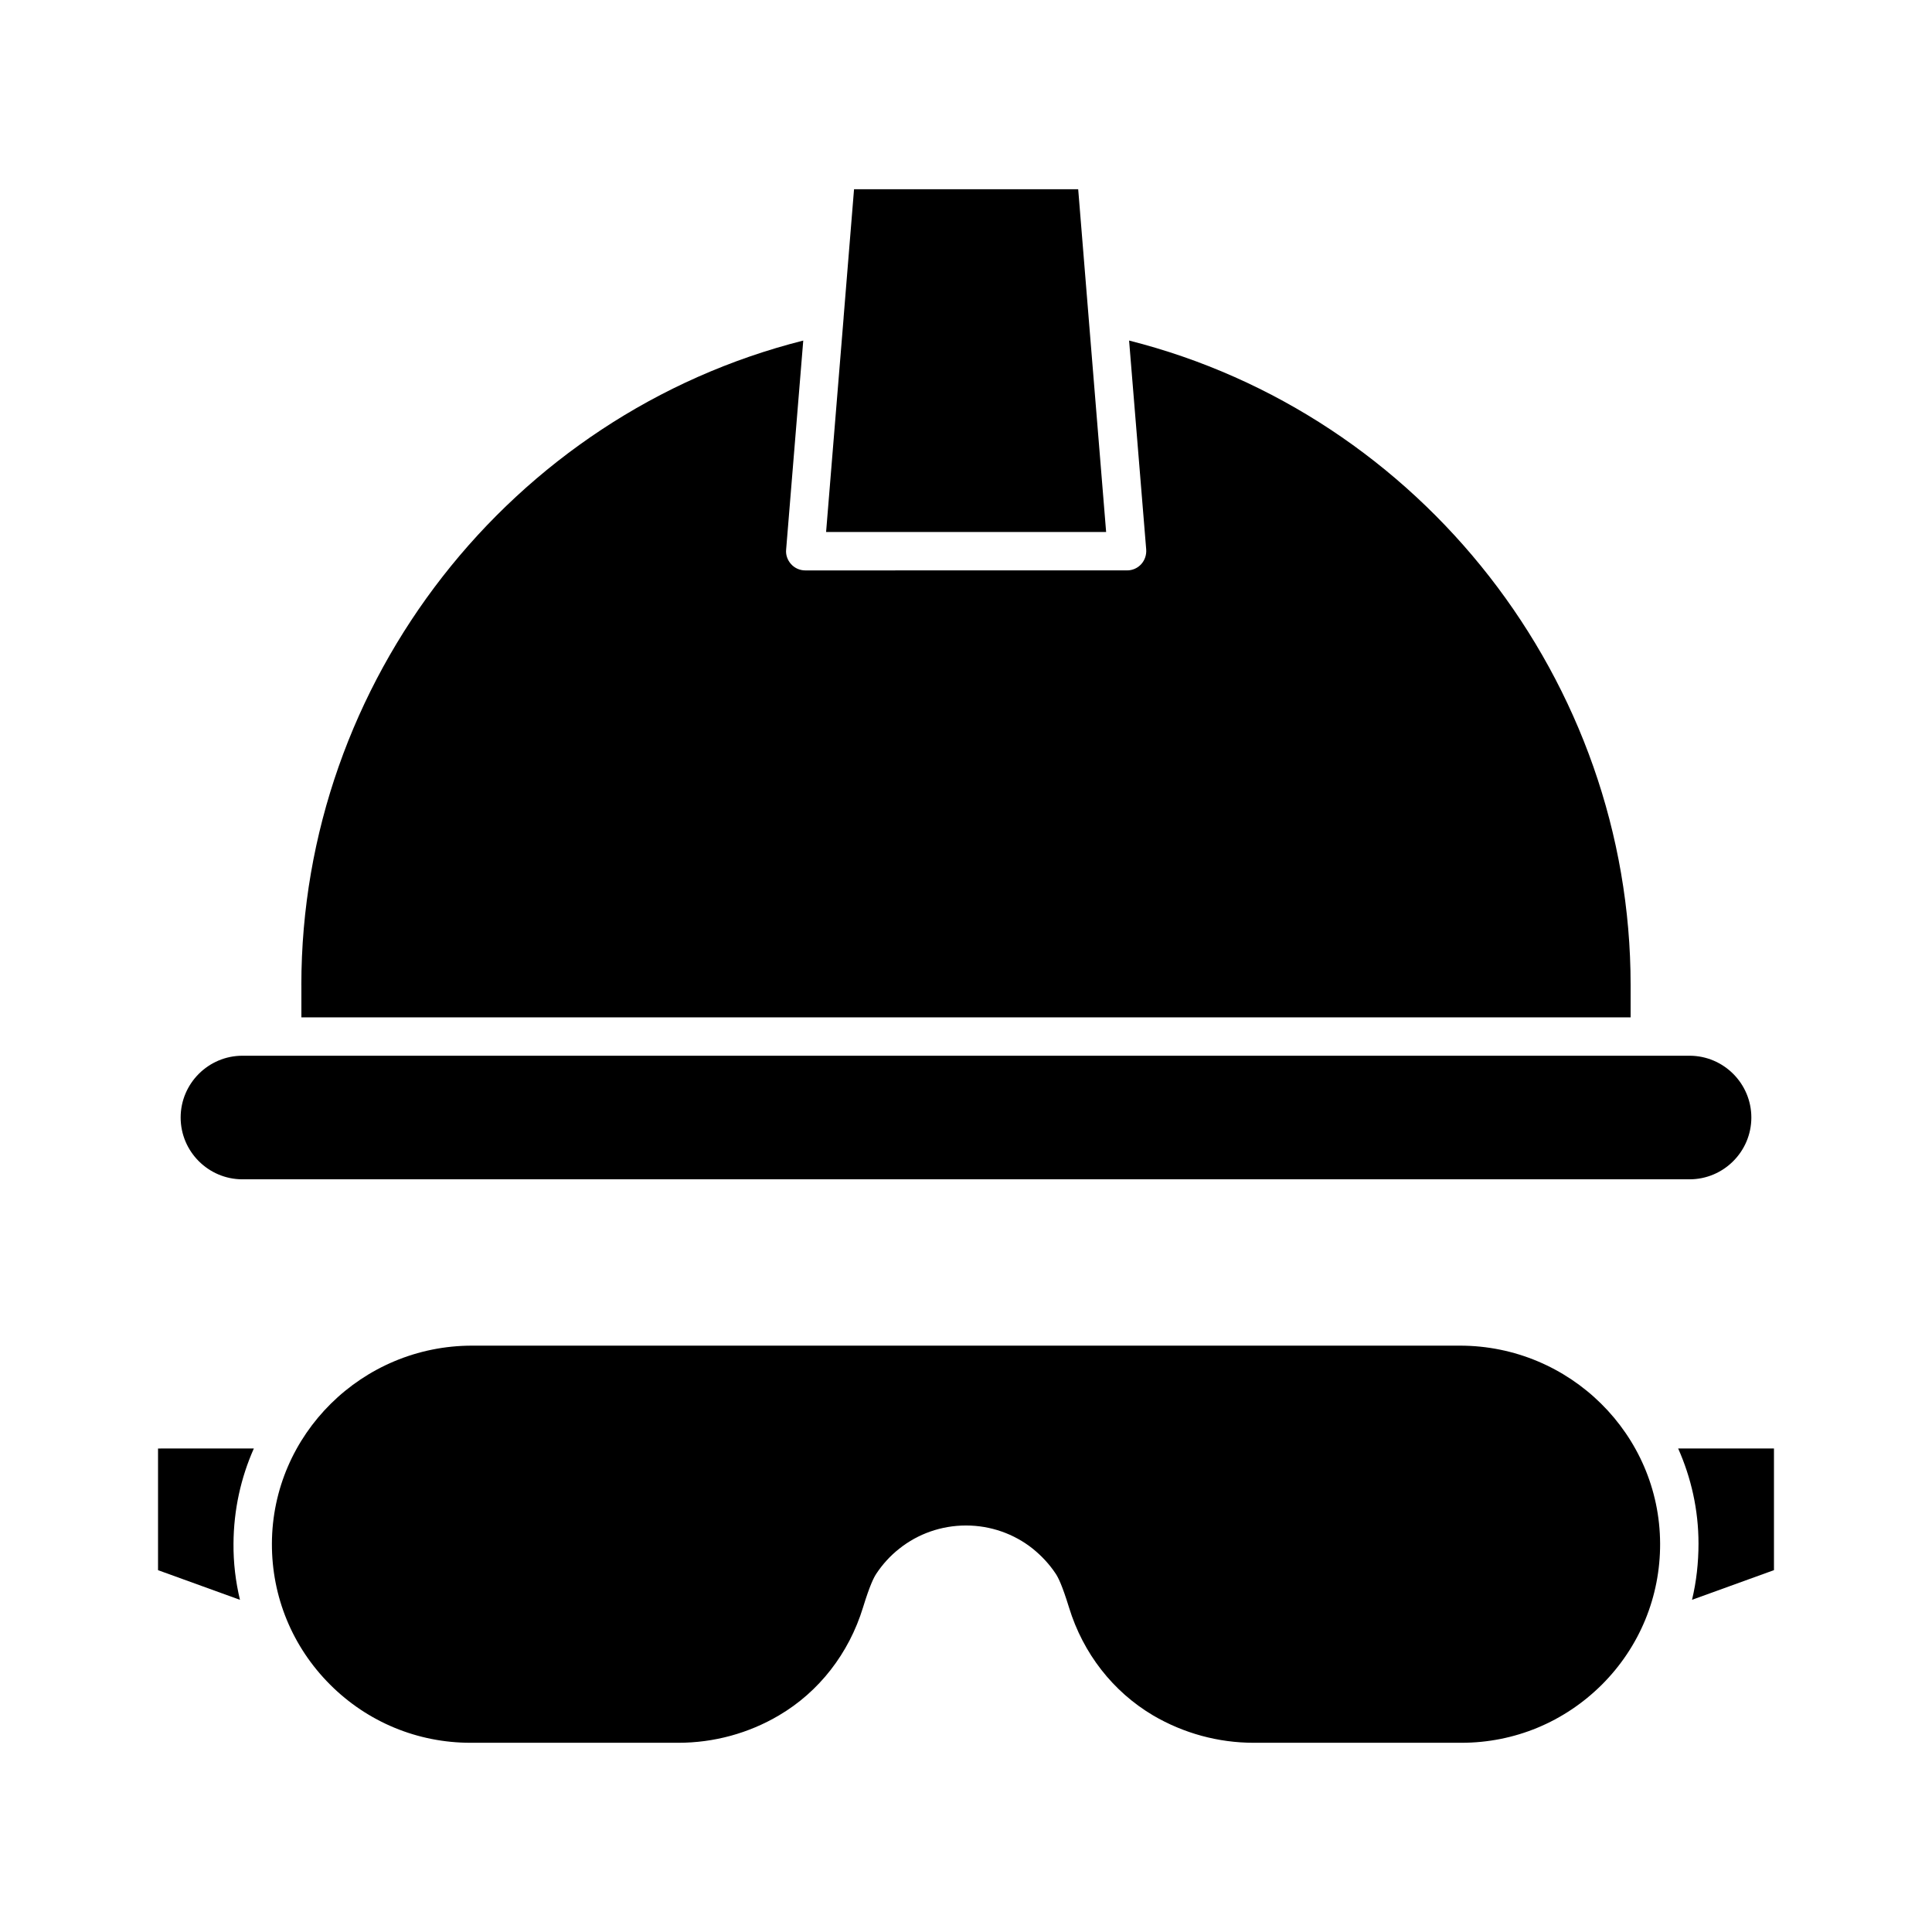 <?xml version="1.0" encoding="UTF-8"?>
<!-- Uploaded to: ICON Repo, www.svgrepo.com, Generator: ICON Repo Mixer Tools -->
<svg fill="#000000" width="800px" height="800px" version="1.1" viewBox="144 144 512 512" xmlns="http://www.w3.org/2000/svg">
 <g>
  <path d="m432.5 228.15-2.769-34.008h-59.402l-2.769 34.008v0.102l-4.637 56.73h74.211l-4.633-56.781v-0.051z"/>
  <path d="m223.87 405.04v8.566h352.26v-8.566c0-80.508-55.52-151.24-132.91-170.79l4.535 55.367c0.102 1.41-0.352 2.82-1.309 3.879-0.957 1.059-2.316 1.664-3.727 1.664l-85.348 0.004c-1.41 0-2.769-0.605-3.727-1.664-0.957-1.059-1.461-2.469-1.309-3.879l4.535-55.367c-77.488 19.547-133.01 90.281-133.01 170.79z"/>
  <path d="m208.25 423.78c-9.02 0-16.375 7.356-16.375 16.375 0 9.02 7.356 16.375 16.375 16.375h383.5c9.02 0 16.375-7.356 16.375-16.375 0-9.02-7.356-16.375-16.375-16.375z"/>
  <path d="m594.12 553.05c0 5.09-0.555 10.078-1.715 14.914l21.715-7.859v-32.242h-25.391c3.426 7.707 5.391 16.223 5.391 25.188z"/>
  <path d="m530.89 500.61h-261.78c-29.172 0-52.949 23.527-53.051 52.445-0.051 14.105 5.441 27.406 15.418 37.383 9.926 9.926 23.176 15.418 37.23 15.418h55.066c9.422 0 18.641-2.519 26.652-7.254 10.629-6.246 18.539-16.426 22.27-28.566 1.863-6.047 2.871-7.961 3.527-8.969 1.664-2.519 3.727-4.785 6.098-6.648 4.988-3.981 11.234-6.144 17.633-6.144h0.051 0.051c6.398 0 12.645 2.168 17.633 6.144 2.367 1.914 4.434 4.133 6.098 6.648 0.656 1.008 1.664 2.922 3.527 8.969 3.727 12.141 11.637 22.27 22.27 28.566 8.062 4.734 17.281 7.254 26.652 7.254h55.066c14.055 0 27.258-5.492 37.23-15.418 9.977-9.977 15.469-23.277 15.418-37.383-0.109-28.918-23.891-52.445-53.062-52.445z"/>
  <path d="m185.88 527.87v32.242l21.715 7.859c-1.16-4.836-1.762-9.824-1.715-14.914 0.051-8.969 1.965-17.48 5.391-25.191z"/>
 </g>
</svg>
